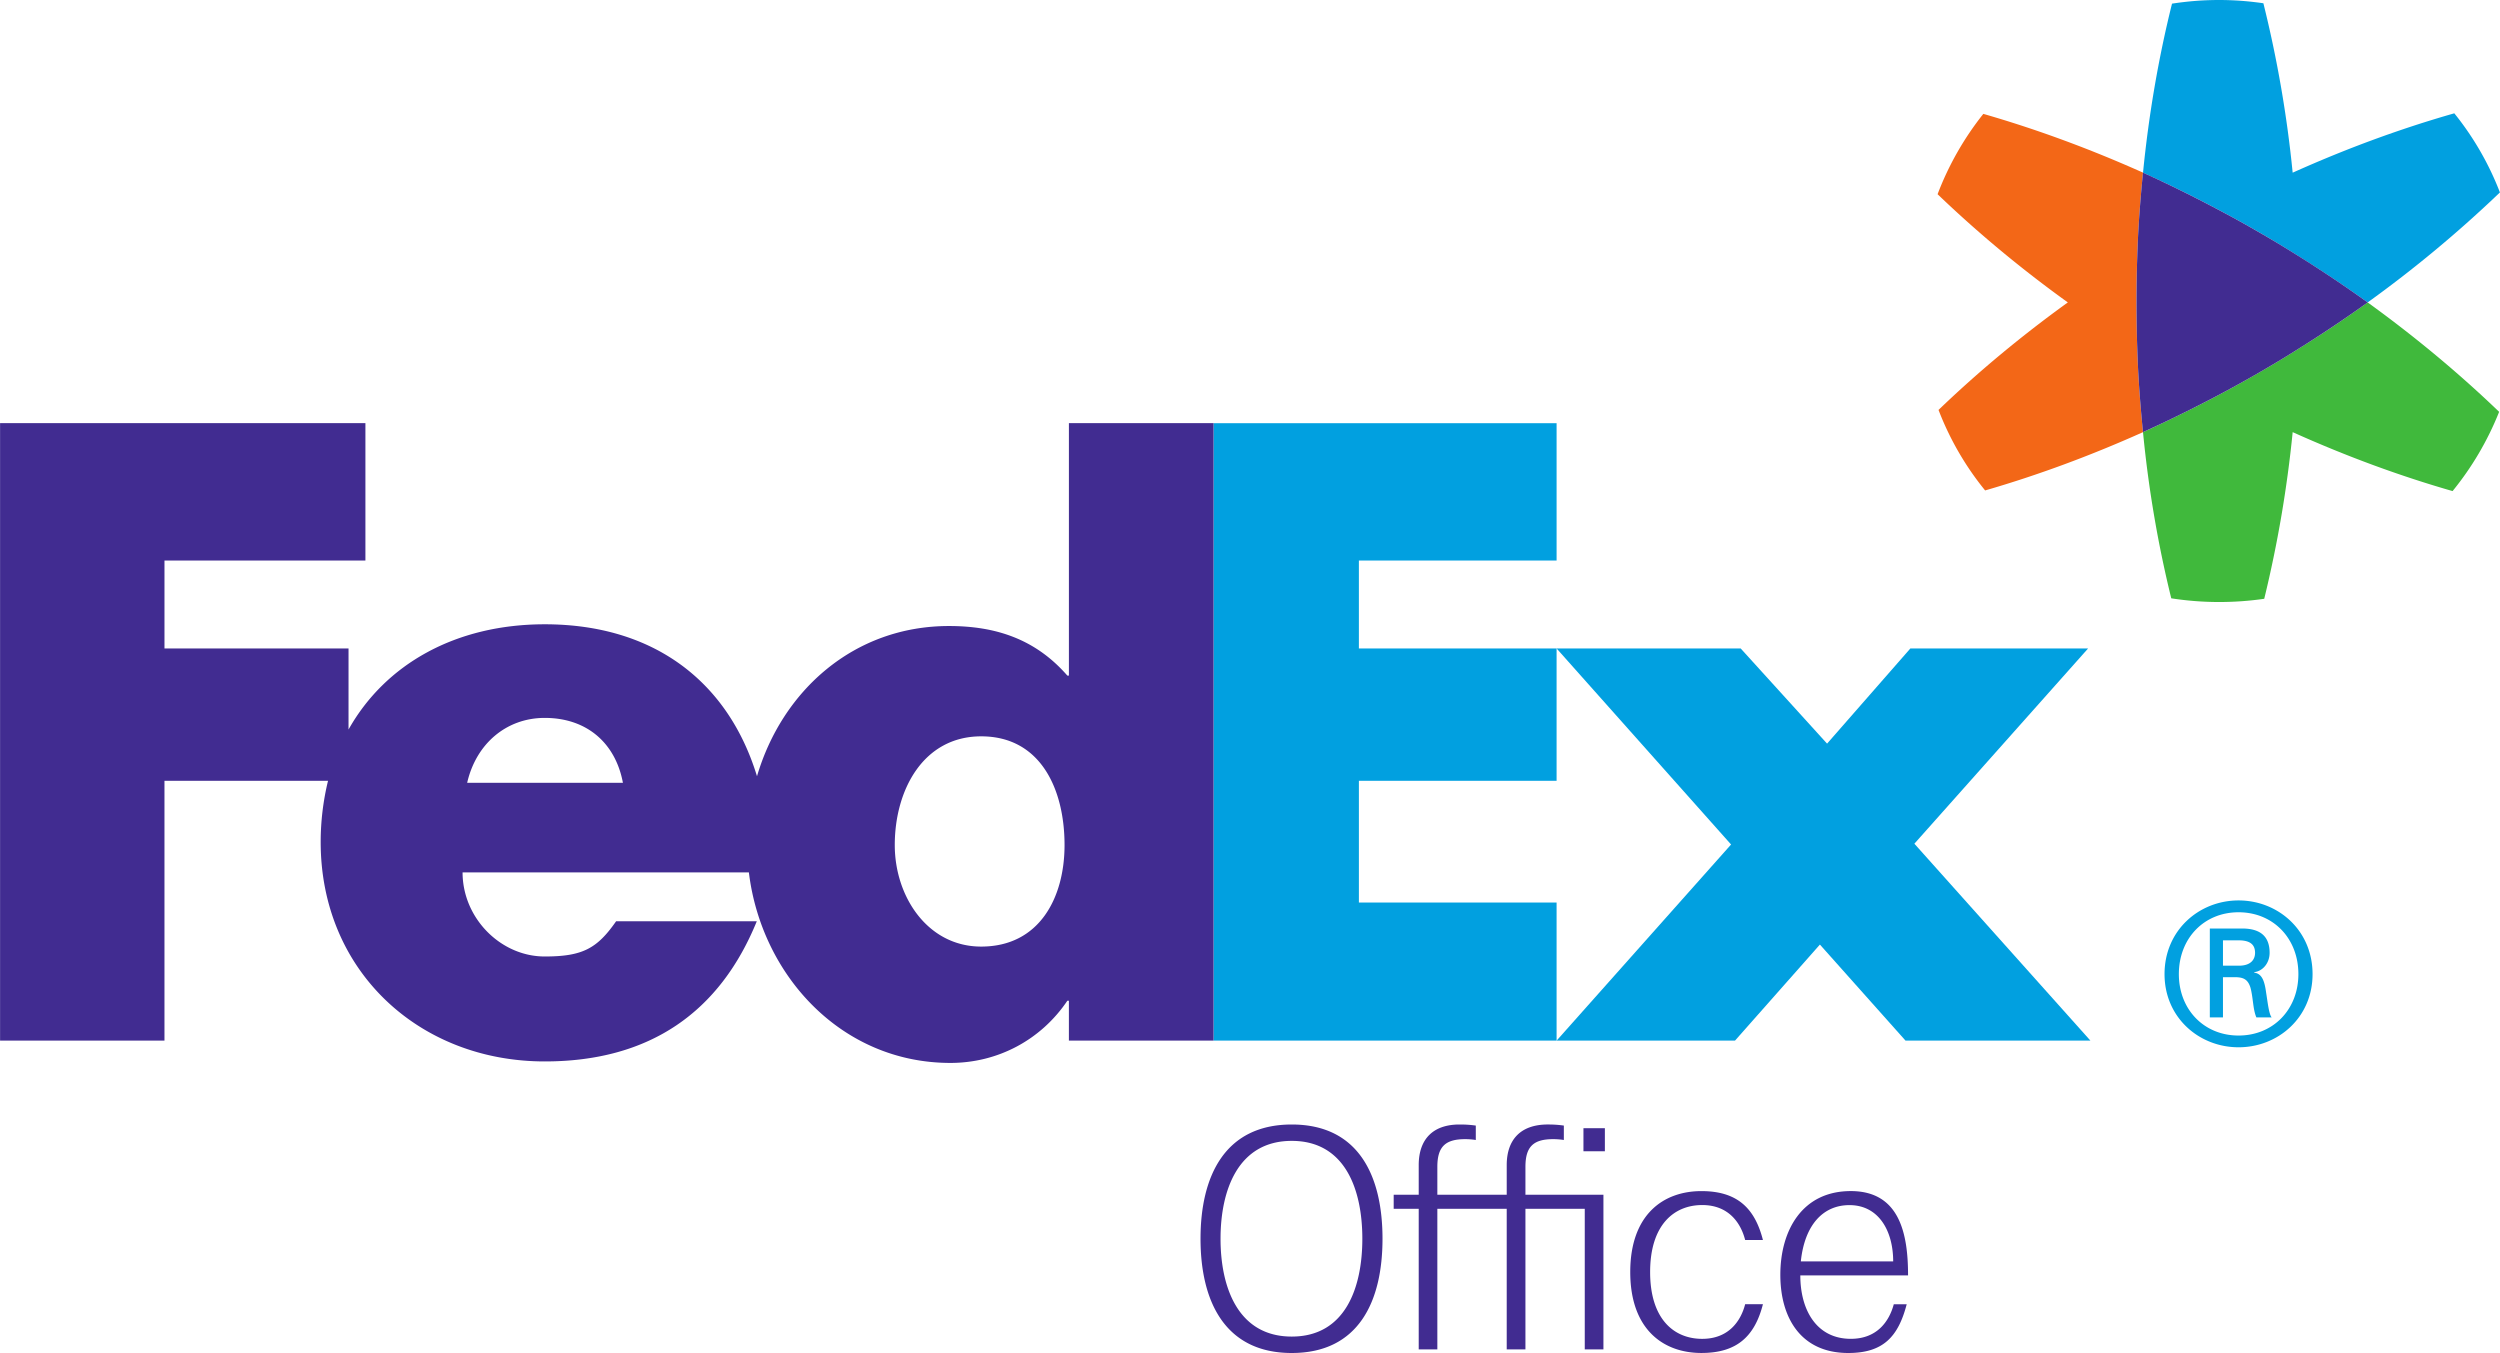 <svg xmlns="http://www.w3.org/2000/svg" width="2500" height="1353" viewBox="0 0 525.004 284.15"><path d="M271.27 280.7c11.298 0 14.825-10.346 14.825-20.544s-3.527-20.555-14.826-20.555c-11.29 0-14.954 10.356-14.954 20.555S259.98 280.7 271.27 280.7m0 3.45c-14.09 0-19.159-10.927-19.159-23.994 0-13.097 5.07-23.993 19.16-23.993 14.118 0 19.06 10.896 19.06 23.993 0 13.068-4.942 23.993-19.06 23.993M332.531 236.938h4.5v4.844h-4.5v-4.844zm.275 46.454v-29.525h-12.459v29.525h-3.93v-29.525h-14.57v29.525h-3.912v-29.525h-5.256v-2.957h5.256v-6.219c0-5.453 3.008-8.529 8.56-8.529 1.384 0 2.26.069 3.428.227v3.026a13.992 13.992 0 0 0-2.22-.177c-4.127 0-5.856 1.532-5.856 5.816v5.855h14.571v-6.219c0-5.453 3.025-8.529 8.616-8.529 1.317 0 2.23.07 3.38.227v3.026a14.175 14.175 0 0 0-2.22-.177c-4.138 0-5.847 1.532-5.847 5.816v5.855h16.38v32.482h-3.92v.002zM346.535 267.148c0 9.895 5.011 14.03 10.936 14.03 5.482 0 8.086-3.645 9.02-7.27h3.733c-1.739 6.799-5.512 10.237-12.92 10.237-7.938 0-14.944-4.884-14.944-16.997 0-12.135 7.006-16.998 14.944-16.998 7.408 0 11.181 3.458 12.92 10.268h-3.733c-.934-3.666-3.537-7.34-9.02-7.34-5.925.001-10.936 4.167-10.936 14.07M378.184 264.913h19.396c0-6.377-3.018-11.82-9.188-11.82-5.58 0-9.42 4.224-10.208 11.82m-.108 2.938c0 7.33 3.45 13.322 10.602 13.322 5.492 0 8.057-3.635 9.03-7.26h2.711c-1.769 6.79-4.903 10.237-12.272 10.237-9.903 0-14.266-7.319-14.266-16.418 0-9.314 4.578-17.587 14.797-17.587 10.307 0 12.026 9.04 12.026 17.705h-22.628v.001z" fill="#412c91"/><path d="M400.172 218.546l-17.98-20.172-17.833 20.172h-37.464l36.64-41.188-36.64-41.168h38.662l18.138 19.984 17.49-19.984h37.325l-36.48 41.001 36.972 41.354h-38.83v.001zM254.851 218.546V88.881h72.04v28.837h-41.522v18.472h41.521v27.795h-41.52v25.566h41.52v28.994h-72.039v.001z" fill="#01a0e0"/><path d="M206.046 198.796c-11.2 0-18.147-10.434-18.147-21.32 0-11.634 6.033-22.834 18.147-22.834 12.547 0 17.508 11.2 17.508 22.834.001 11.023-5.266 21.32-17.508 21.32m-107.95-34.399c1.896-8.263 8.292-13.627 16.291-13.627 8.774 0 14.846 5.217 16.418 13.627H98.096zM224.47 88.871v53.018h-.324c-6.73-7.723-15.12-10.415-24.858-10.415-19.985 0-35.037 13.588-40.323 31.55-6.023-19.77-21.566-31.914-44.577-31.914-18.727 0-33.495 8.381-41.208 22.106V136.19H34.526v-18.472h42.2V88.871H-.002v129.674h34.526v-54.56h34.35a54.44 54.44 0 0 0-1.543 12.861c0 27.039 20.652 46.07 47.053 46.07 22.176 0 36.805-10.464 44.538-29.437h-29.545c-3.979 5.708-7.025 7.398-14.993 7.398-9.265 0-17.253-8.066-17.253-17.655h60.131c2.604 21.507 19.356 40.008 42.327 40.008 9.953 0 19.012-4.834 24.554-13.058h.324v8.371h30.38V88.871H224.47z" fill="#412c91"/><path d="M454.568 204.578c0-9.226 7.28-15.475 15.543-15.475 8.283 0 15.544 6.25 15.544 15.475 0 9.147-7.26 15.366-15.544 15.366-8.263 0-15.543-6.218-15.543-15.366m15.603-1.768c2.672 0 3.41-1.444 3.41-2.701 0-1.465-.738-2.624-3.41-2.624h-3.33v5.325h3.33zm-3.33 2.417v8.44h-2.762V195h6.77c3.94 0 5.787 1.738 5.787 5.11 0 2.101-1.386 3.83-3.232 4.056v.1c1.592.225 2.161 1.641 2.505 4.244.275 1.602.561 4.49 1.16 5.158h-3.213c-.747-1.739-.668-4.195-1.248-6.27-.5-1.571-1.326-2.171-3.174-2.171h-2.594v.001zm15.838-.649c0-7.507-5.286-12.989-12.567-12.989-7.26 0-12.536 5.482-12.536 12.99 0 7.428 5.275 12.9 12.536 12.9 7.28 0 12.567-5.472 12.567-12.9M515.424 23.797c-11.23 3.203-22.578 7.36-33.946 12.468a249.252 249.252 0 0 0-6.15-35.578A64.266 64.266 0 0 0 466.043 0c-3.37 0-6.66.265-9.904.767-2.81 11.29-4.873 23.188-6.09 35.5a281.775 281.775 0 0 1 15.69 7.712 242.09 242.09 0 0 1 8.547 4.726 239.98 239.98 0 0 1 8.361 5.05 277.81 277.81 0 0 1 14.581 9.757 258.047 258.047 0 0 0 27.776-23.1 61.902 61.902 0 0 0-9.58-16.614" fill="#01a0e0"/><path d="M497.227 63.512a263.121 263.121 0 0 1-14.58 9.766c-2.713 1.72-5.503 3.4-8.372 5.05a268.54 268.54 0 0 1-8.538 4.726 304.2 304.2 0 0 1-15.69 7.703 244.848 244.848 0 0 0 5.934 34.899c3.292.511 6.643.776 10.062.776 3.184 0 6.357-.226 9.462-.678a253.193 253.193 0 0 0 5.974-34.998c11.24 5.06 22.471 9.187 33.583 12.38a63.568 63.568 0 0 0 9.776-16.644c-8.363-8.036-17.609-15.749-27.61-22.98" fill="#40b93c"/><path d="M448.672 63.512c0-3.282.068-6.524.167-9.767.187-5.905.63-11.741 1.21-17.489-11.212-5.021-22.452-9.147-33.535-12.34a62.932 62.932 0 0 0-9.609 16.87c8.293 7.958 17.431 15.593 27.354 22.726-9.864 7.113-18.943 14.689-27.156 22.579a61.813 61.813 0 0 0 9.785 16.91c10.966-3.174 22.05-7.262 33.161-12.243-.58-5.728-1.022-11.555-1.209-17.479a319.244 319.244 0 0 1-.168-9.767" fill="#f36717"/><path d="M482.652 53.746a236.464 236.464 0 0 0-8.37-5.04 233.493 233.493 0 0 0-8.549-4.726 289.16 289.16 0 0 0-15.69-7.723c-.57 5.748-1.022 11.584-1.199 17.49a295.485 295.485 0 0 0-.167 9.766c0 3.271.06 6.534.167 9.766.177 5.925.63 11.751 1.2 17.47a296.035 296.035 0 0 0 15.69-7.694 269.01 269.01 0 0 0 8.547-4.726c2.86-1.65 5.66-3.33 8.371-5.05a270.642 270.642 0 0 0 14.581-9.766 276.092 276.092 0 0 0-14.58-9.767" fill="#412c91"/></svg>